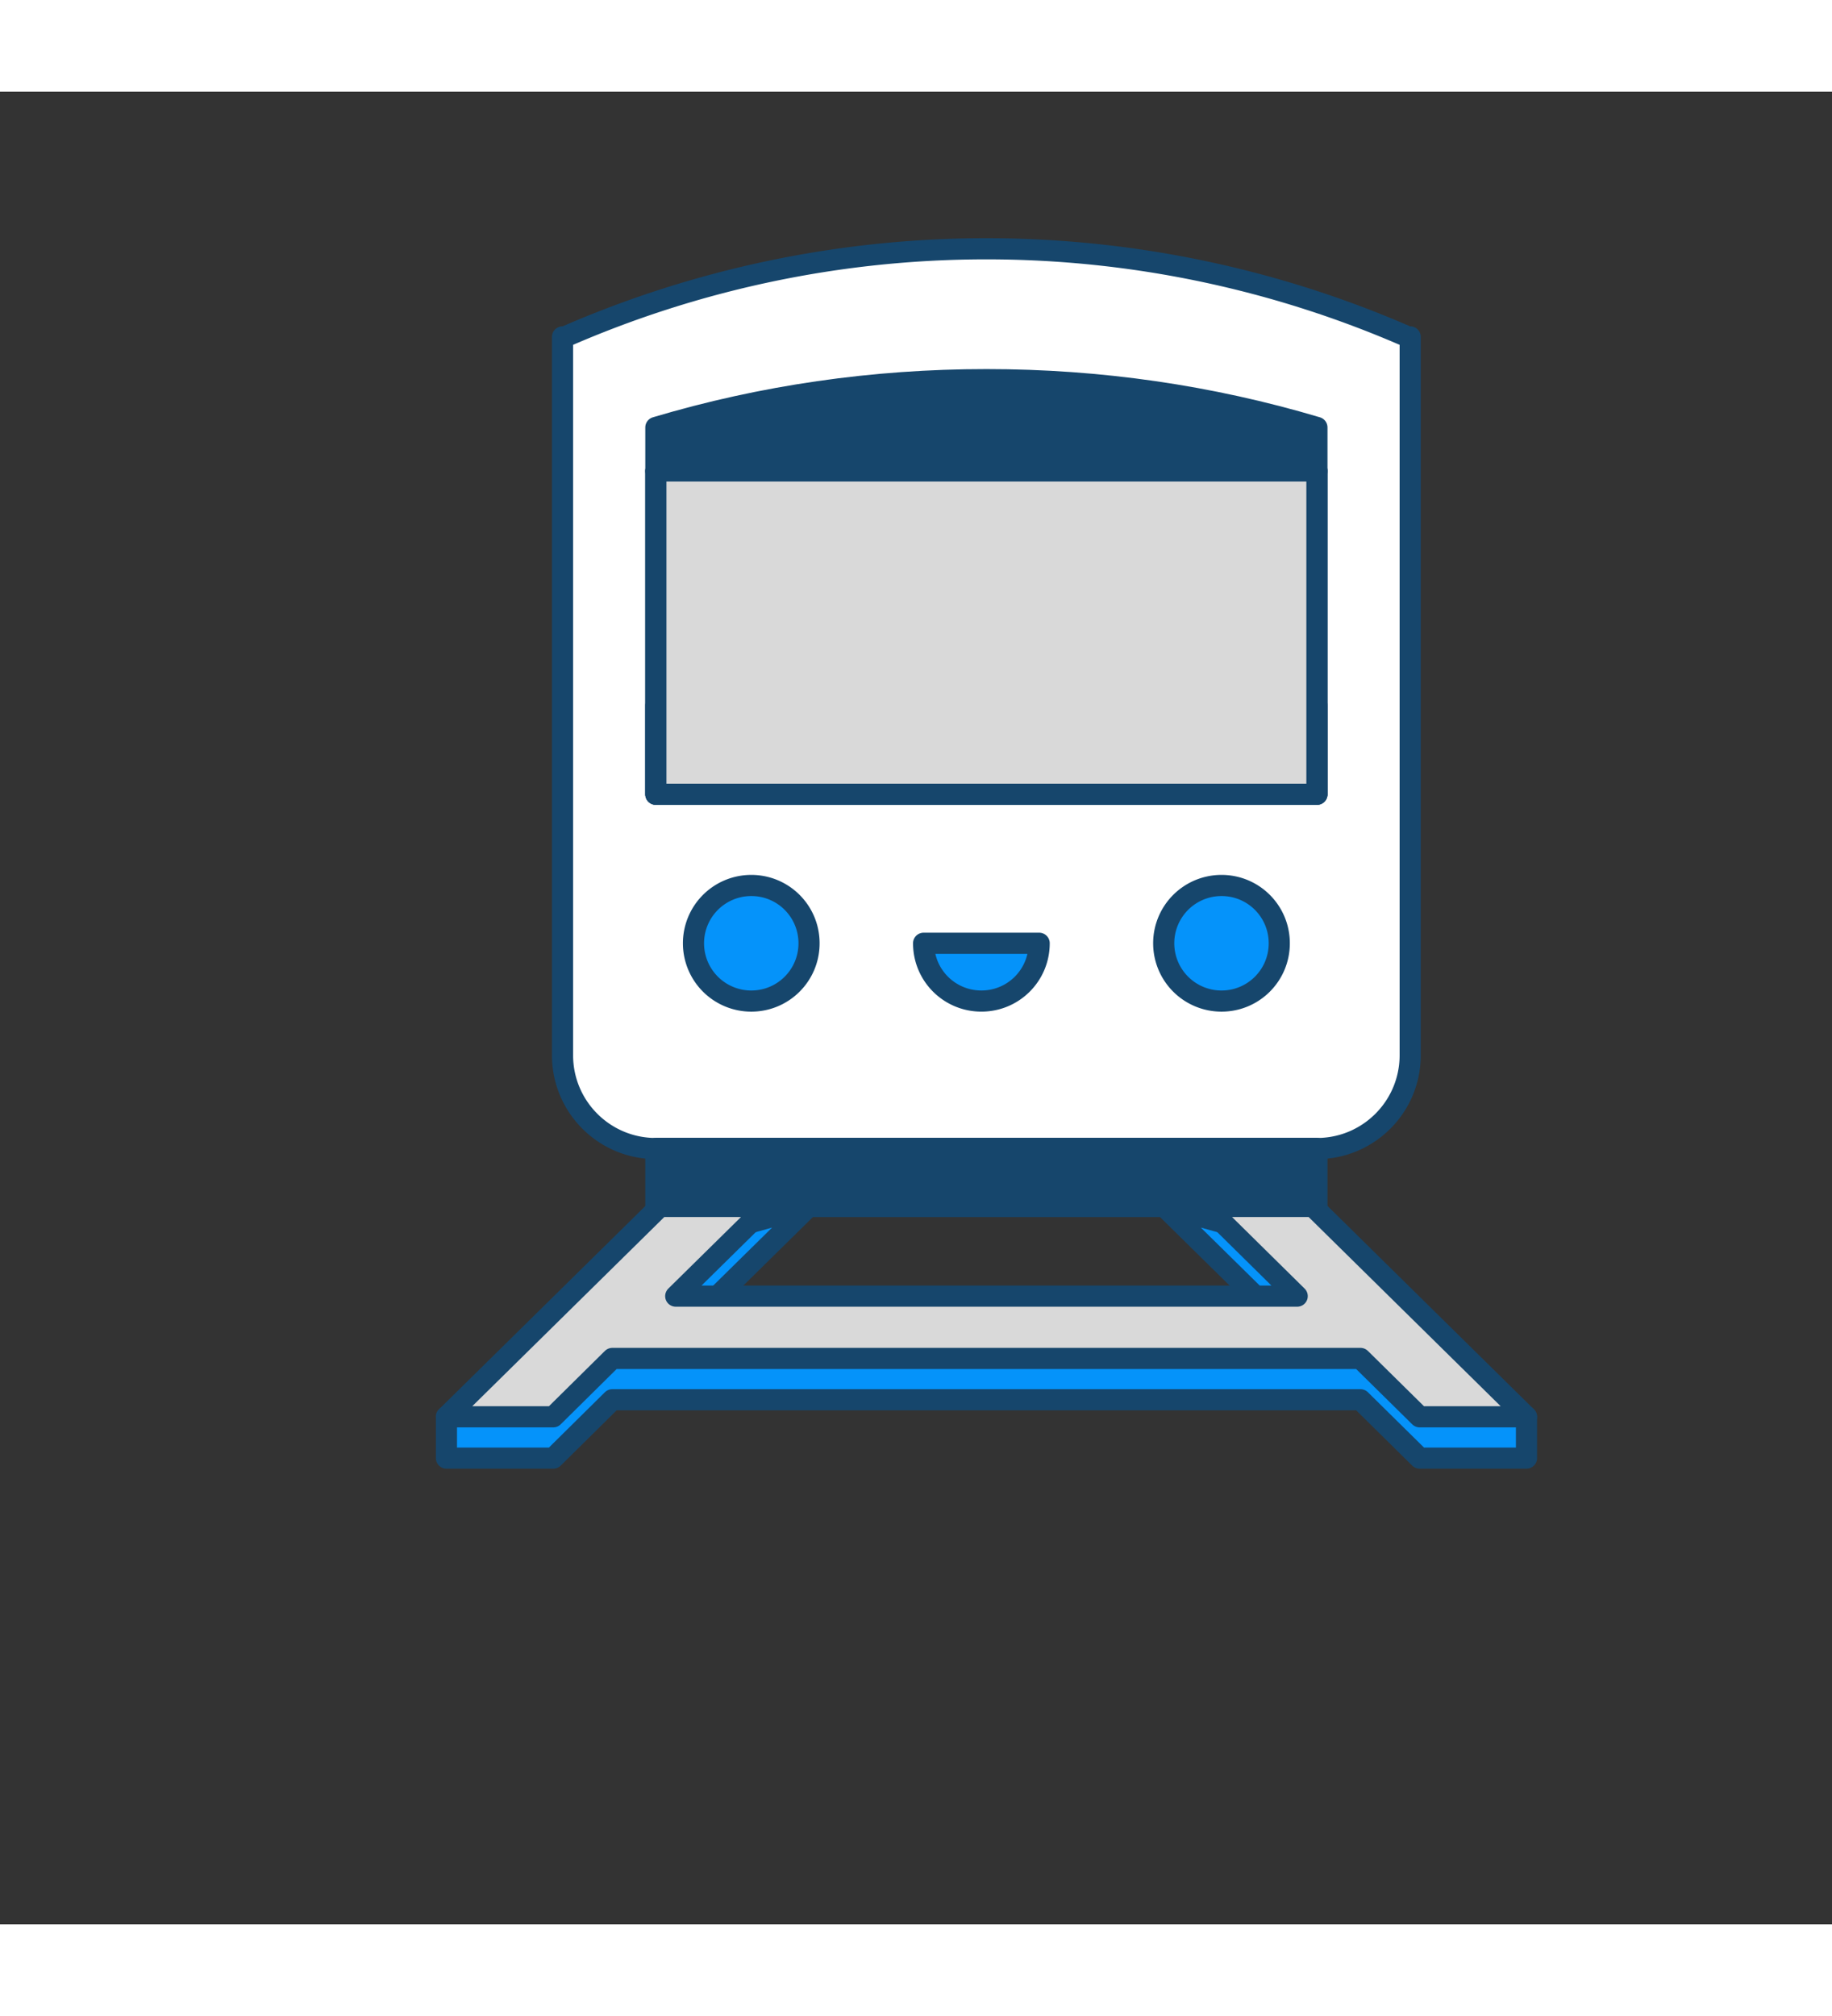 <svg xmlns="http://www.w3.org/2000/svg" width="80" height="88" fill="none" viewBox="-30 -10 130 130"><rect x="-30" y="-10" width="130" height="130" fill="#333333" stroke="none"/><path fill="#fff" stroke="#16466C" stroke-linecap="round" stroke-linejoin="round" stroke-width="1.5" d="M70.068 58.349c0 3.66-2.96 6.62-6.62 6.62h-46.91c-3.66 0-6.62-2.96-6.62-6.62V7.399v.07a74.692 74.692 0 0 1 60.15 0v-.07 50.95Z"/><path fill="#16466C" stroke="#16466C" stroke-linecap="round" stroke-linejoin="round" stroke-width="1.5" d="M63.45 64.959H16.54v4.12h46.91v-4.12Z"/><path fill="#0593FA" stroke="#16466C" stroke-linecap="round" stroke-linejoin="round" stroke-width="1.5" d="M70.74 86.928h7.58v-2.93l-15.15-11.99-10.55-2.93 9.43 9.28h-44.1l9.43-9.28-10.55 2.93-15.15 11.99v2.93h7.58l4.19-4.14h53.09l4.2 4.14Z"/><path fill="#D9D9D9" stroke="#16466C" stroke-linecap="round" stroke-linejoin="round" stroke-width="1.5" d="M70.74 83.998h7.58l-15.15-14.92H55.6l6.45 6.36h-44.1l6.46-6.36h-7.58L1.68 83.998h7.58l4.19-4.14h53.09l4.2 4.14Z"/><path fill="#0593FA" stroke="#16466C" stroke-linecap="round" stroke-linejoin="round" stroke-width="1.5" d="M23.31 54.509c2.27 0 4.1-1.83 4.1-4.1 0-2.27-1.83-4.1-4.1-4.1a4.1 4.1 0 0 0-4.1 4.1 4.1 4.1 0 0 0 4.1 4.1Zm33.368 0c2.27 0 4.1-1.83 4.1-4.1 0-2.27-1.83-4.1-4.1-4.1a4.1 4.1 0 0 0-4.1 4.1 4.1 4.1 0 0 0 4.1 4.1ZM43.74 50.408c0 2.27-1.83 4.1-4.1 4.1-2.27 0-4.1-1.83-4.1-4.1h8.2Z"/><path fill="#16466C" stroke="#16466C" stroke-linecap="round" stroke-linejoin="round" stroke-width="1.5" d="M40 10.43c-8.05 0-15.91 1.14-23.46 3.39v3.1h46.91v-3.1C55.9 11.57 48.04 10.43 40 10.43Z"/><path fill="#fff" stroke="#16466C" stroke-linecap="round" stroke-linejoin="round" stroke-width="1.5" d="M63.45 16.908H16.54v22.93h46.91v-22.93Z"/><path fill="#fff" stroke="#16466C" stroke-linecap="round" stroke-linejoin="round" stroke-width="1.5" d="M16.54 33.54h14.18c5.9-2.66 12.65-2.66 18.55 0h14.18v6.3H16.54v-6.3Z"/><path fill="#D9D9D9" stroke="#16466C" stroke-linecap="round" stroke-linejoin="round" stroke-width="1.5" d="M63.45 16.908H16.54v22.93h46.91v-22.93Z"/></svg>